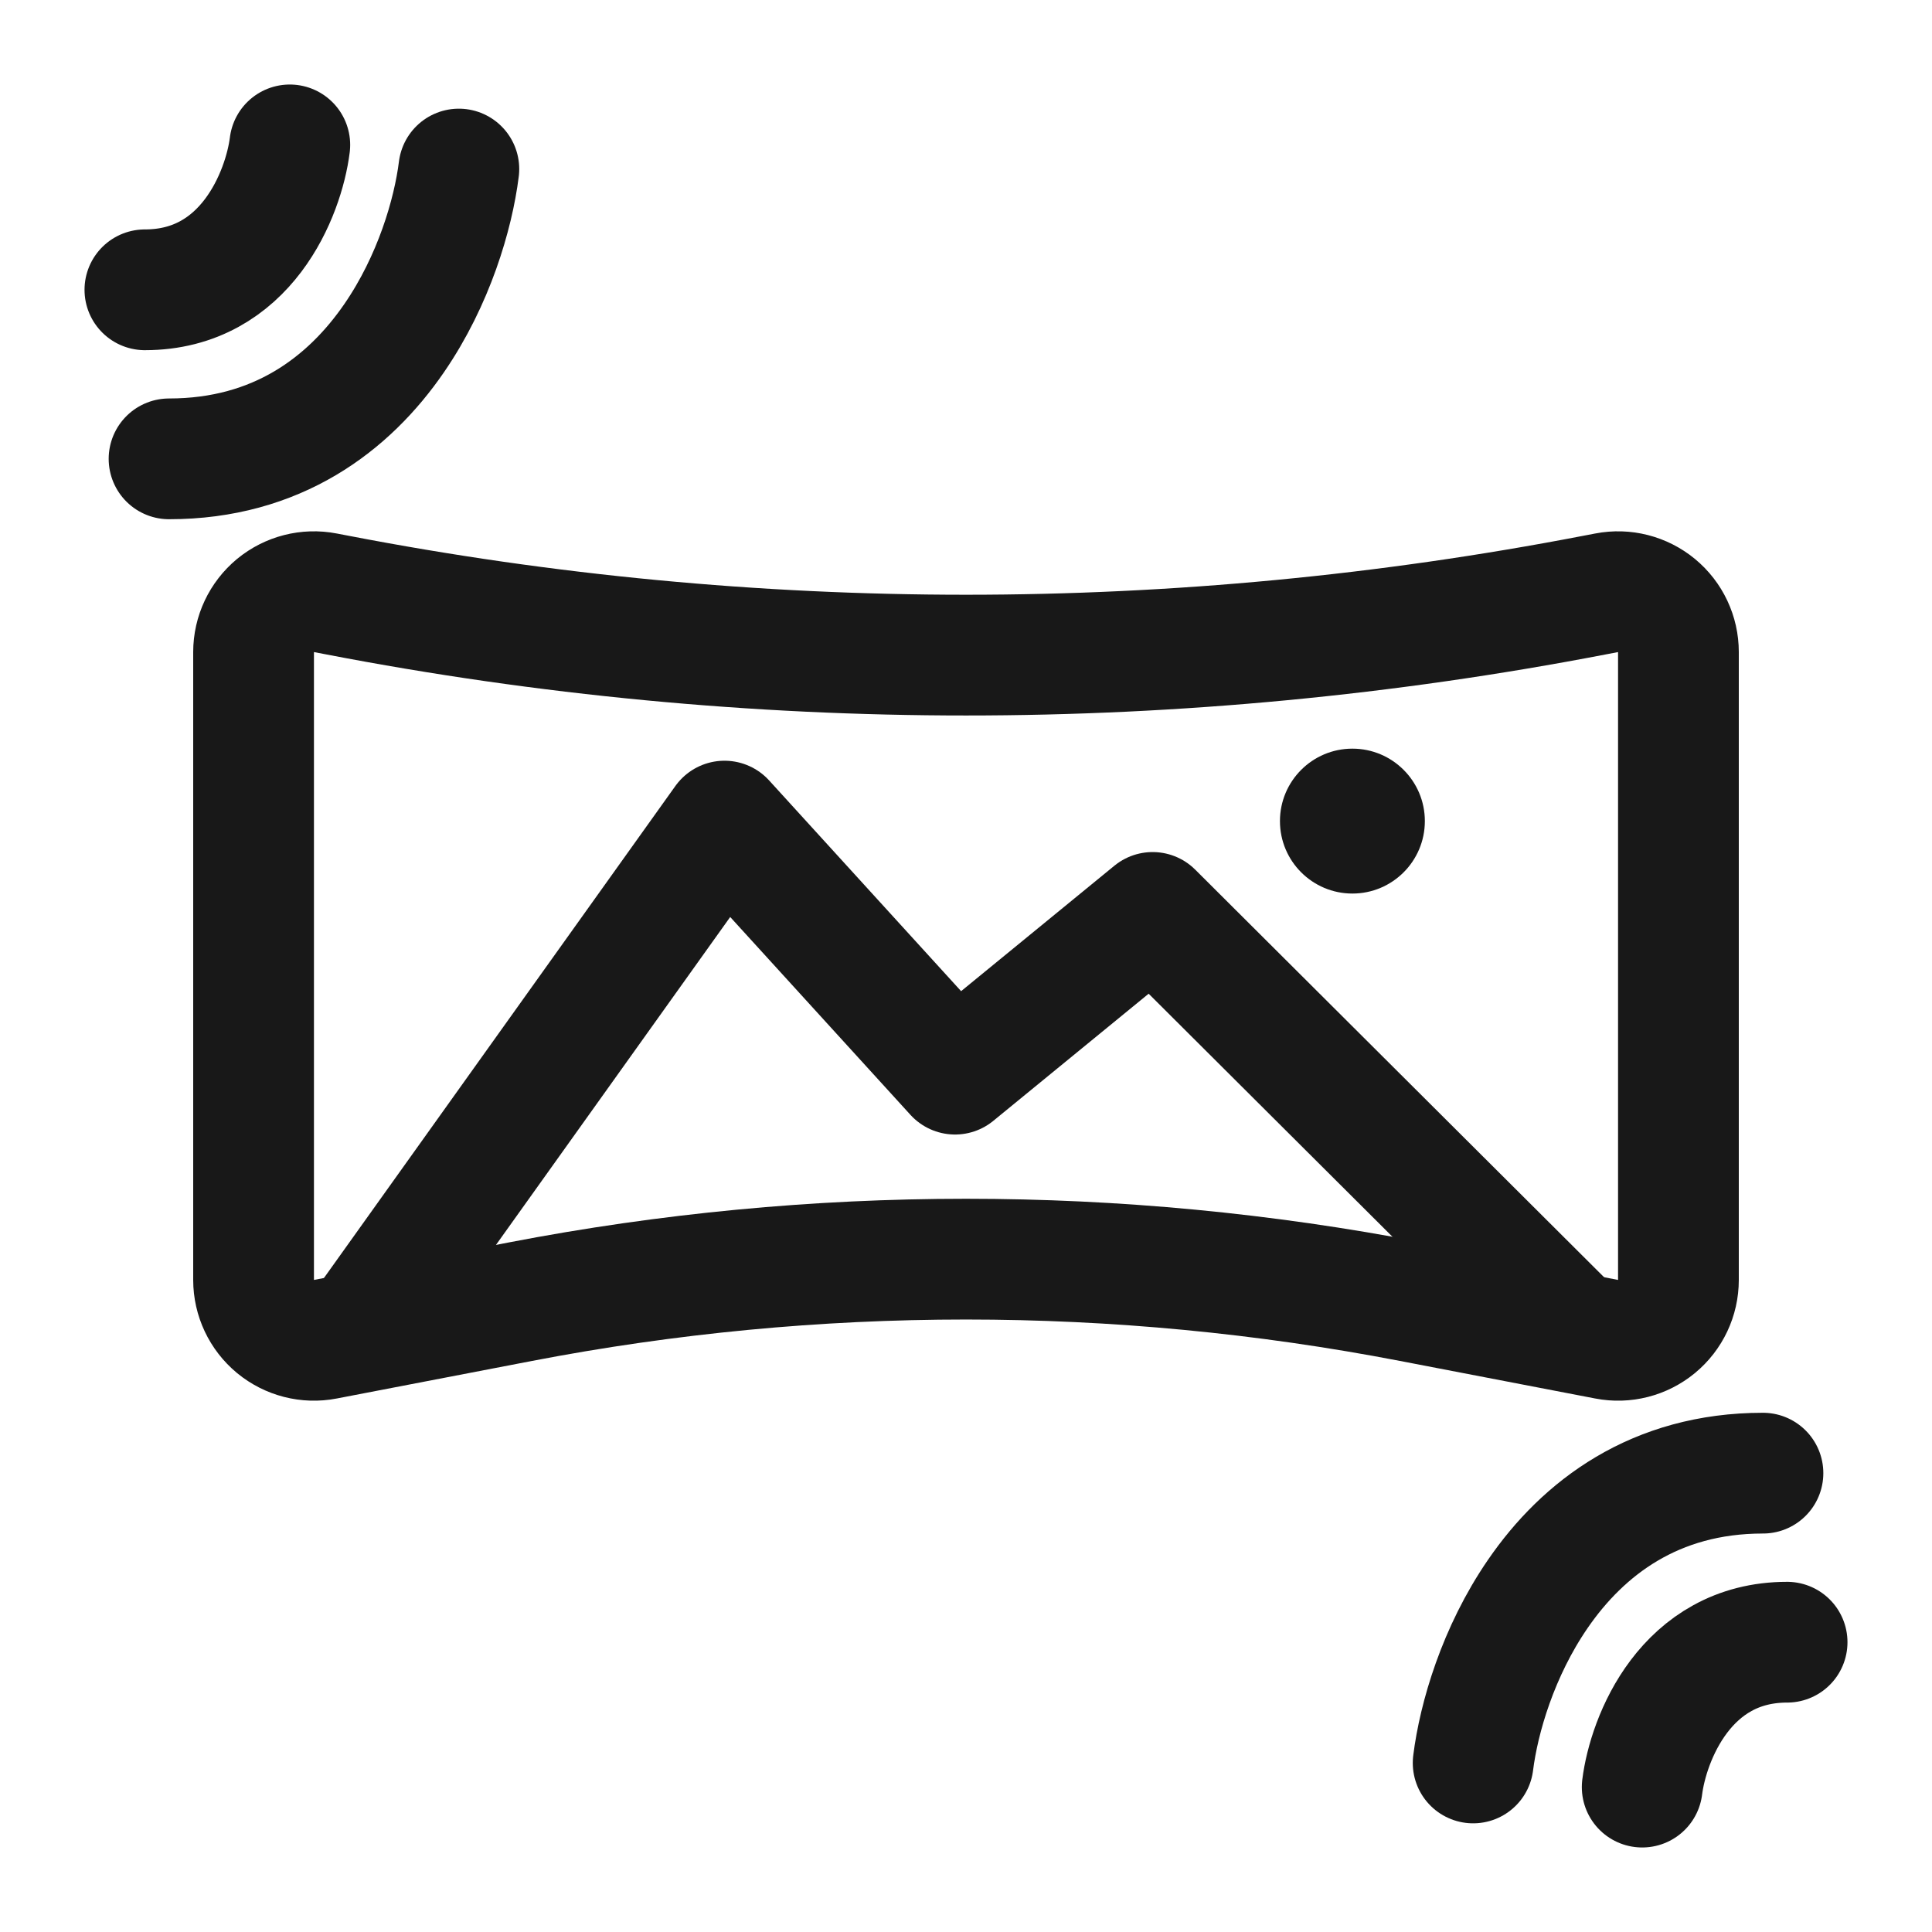 <svg width="40" height="40" viewBox="0 0 40 40" fill="none" xmlns="http://www.w3.org/2000/svg">
<path d="M6.736 12.273C6.37 12.202 5.992 12.299 5.704 12.536C5.417 12.774 5.25 13.127 5.25 13.5V26.5C5.25 26.873 5.417 27.226 5.704 27.464C5.992 27.701 6.37 27.798 6.736 27.727L10.78 26.949C16.871 25.776 23.129 25.776 29.22 26.949L33.264 27.727C33.63 27.798 34.008 27.701 34.296 27.464C34.584 27.226 34.75 26.873 34.75 26.5V13.5C34.75 13.127 34.584 12.774 34.296 12.536C34.008 12.299 33.63 12.202 33.264 12.273L33.002 12.323C24.413 13.977 15.587 13.977 6.998 12.323L6.736 12.273Z" stroke="#181818" stroke-width="2.5" stroke-linejoin="round"/>
<circle cx="28" cy="17" r="1.5" fill="#181818"/>
<path d="M7.5 27.5L15 17L19.773 22.239L23.864 18.891L32.5 27.5" stroke="#181818" stroke-width="2.5" stroke-linejoin="round"/>
<path d="M3.5 9.5C5.738 9.5 7.224 8.364 8.161 7C8.983 5.805 9.383 4.434 9.5 3.5" stroke="#181818" stroke-width="2.5" stroke-linecap="round" stroke-linejoin="round"/>
<path d="M36.5 30.5C34.262 30.5 32.776 31.636 31.839 33C31.017 34.195 30.617 35.566 30.5 36.5" stroke="#181818" stroke-width="2.5" stroke-linecap="round" stroke-linejoin="round"/>
<path d="M3 6C5.1 6 5.875 4 6 3" stroke="#181818" stroke-width="2.5" stroke-linecap="round" stroke-linejoin="round"/>
<path d="M37 34C34.9 34 34.125 36 34 37" stroke="#181818" stroke-width="2.5" stroke-linecap="round" stroke-linejoin="round"/>
</svg>
